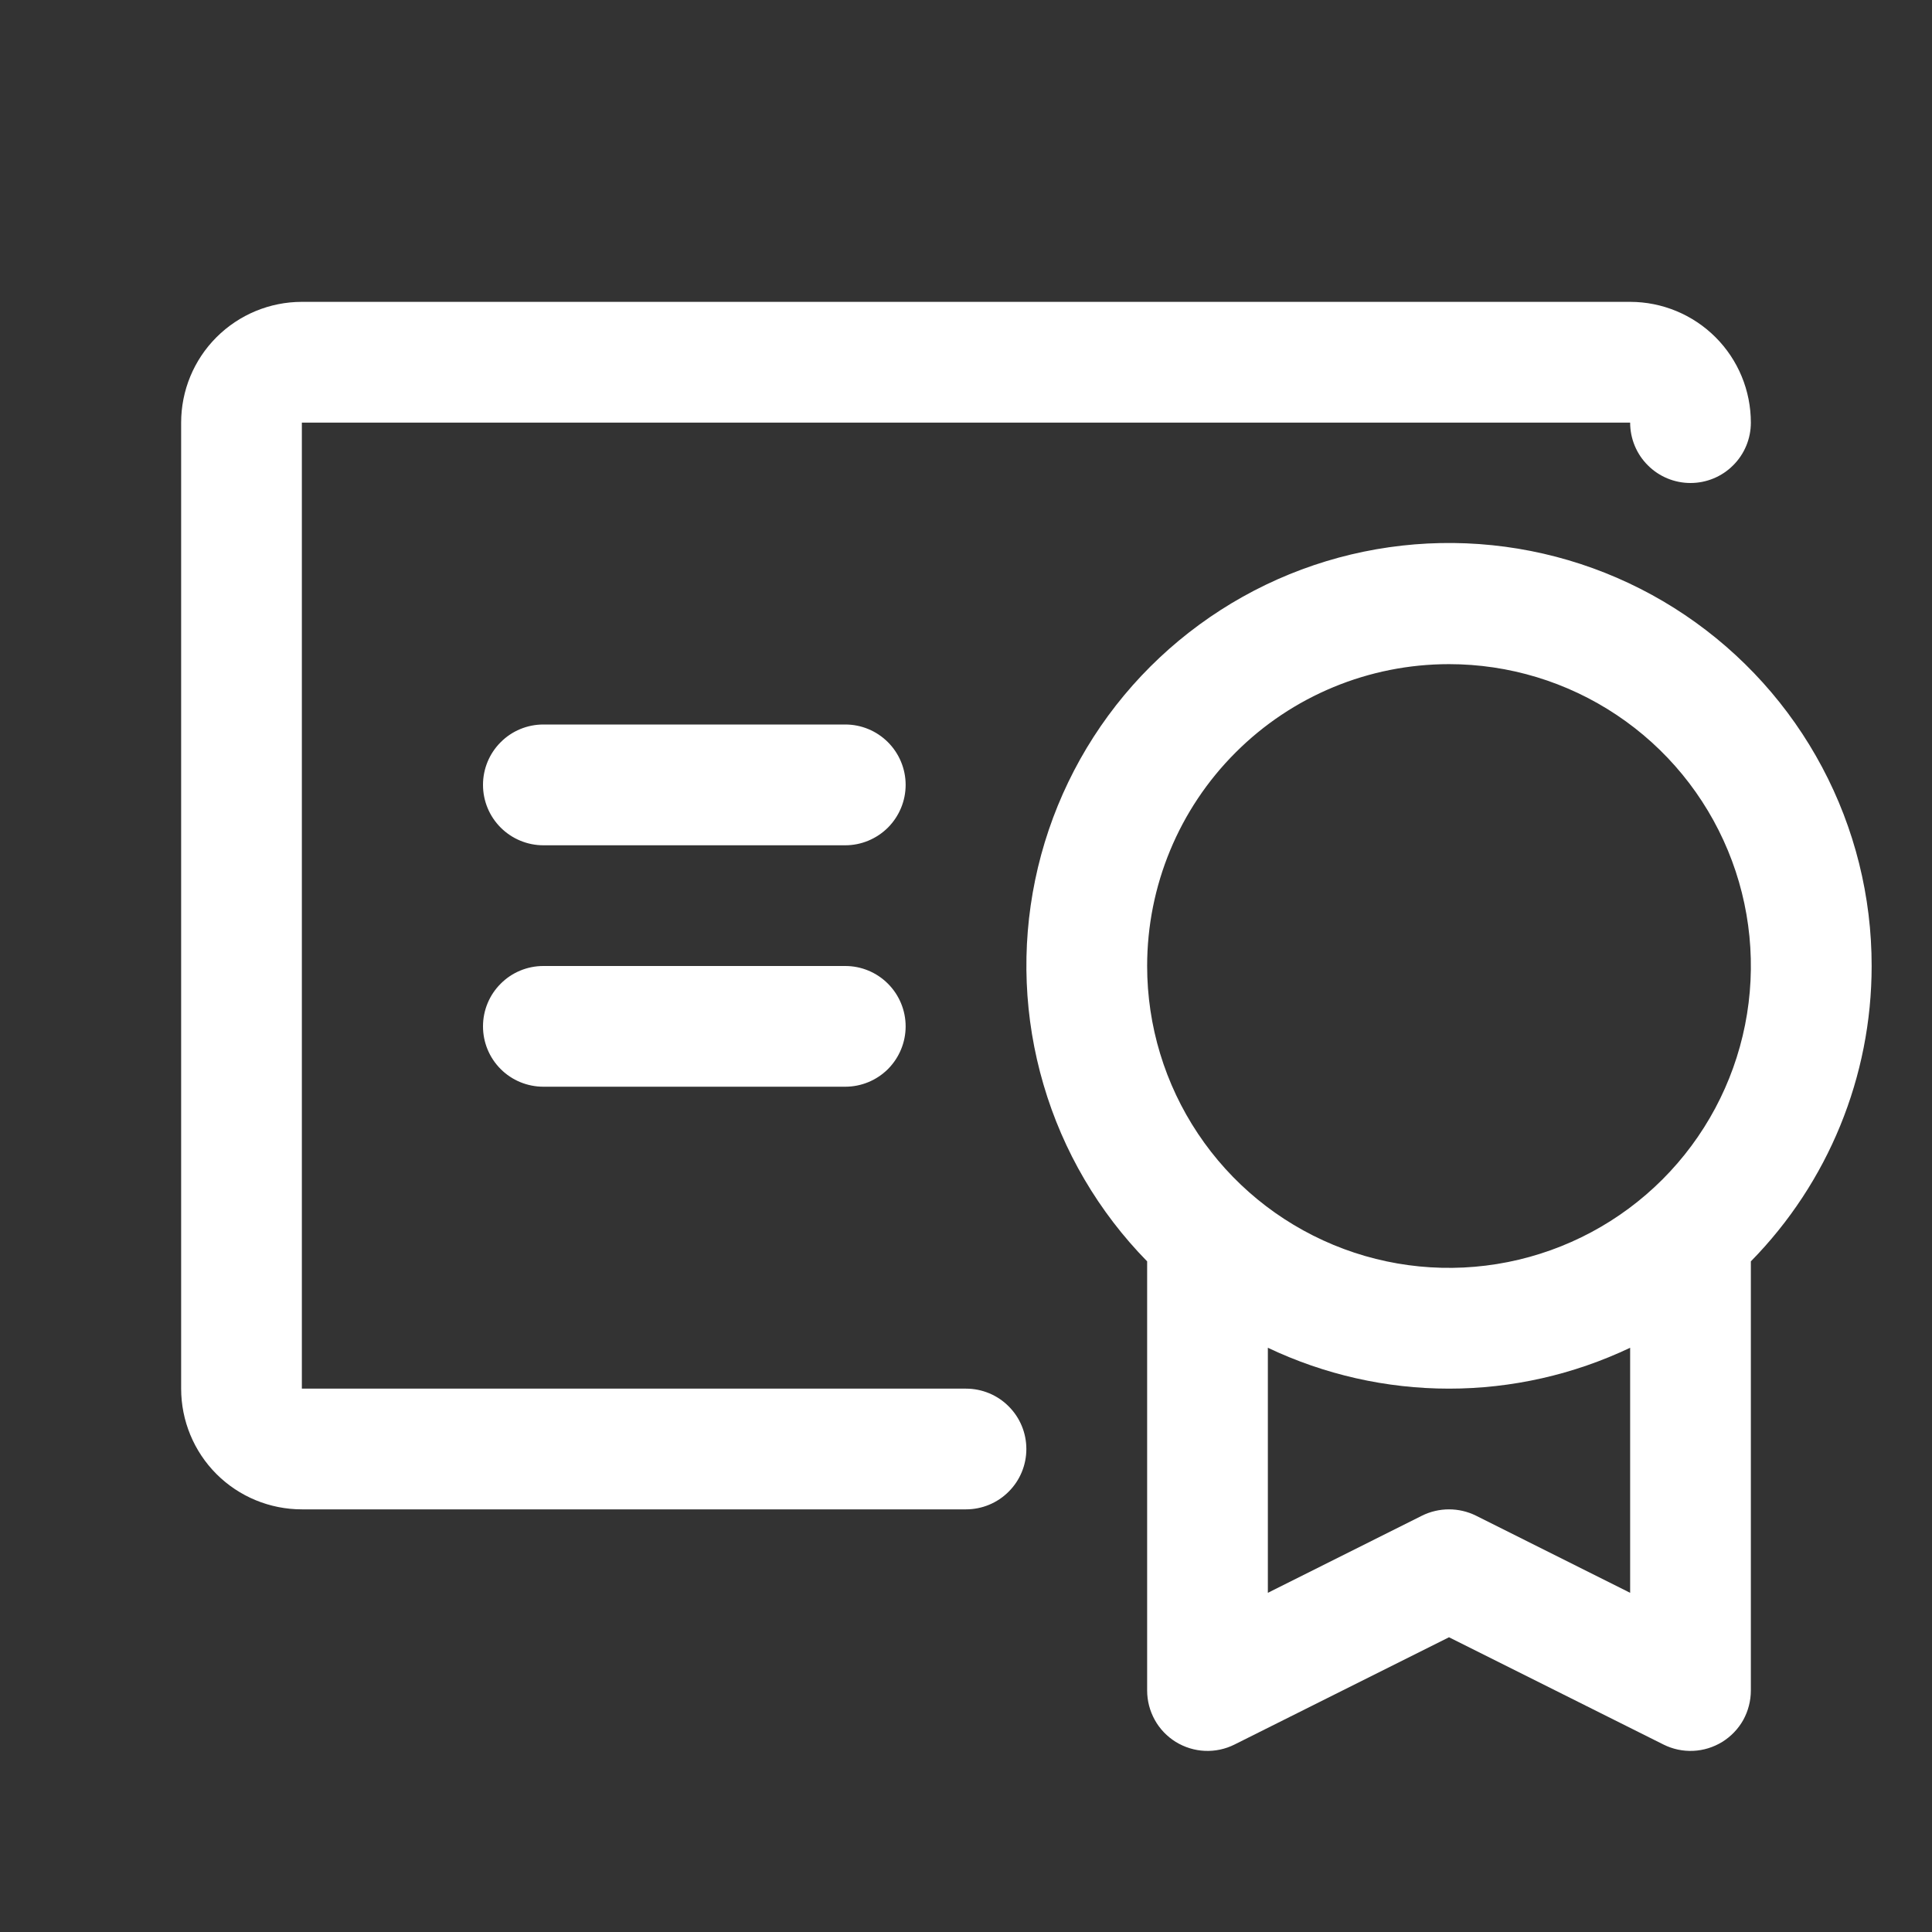 <?xml version="1.0" encoding="UTF-8"?> <svg xmlns="http://www.w3.org/2000/svg" width="25" height="25" viewBox="0 0 25 25" fill="none"><rect x="0" y="0" width="25" height="25" fill="#333333" stroke="none"/> <path d="M24.219 12.5C24.22 11.603 24 10.719 23.578 9.927C23.157 9.135 22.547 8.459 21.803 7.958C21.059 7.457 20.203 7.147 19.31 7.055C18.418 6.963 17.516 7.092 16.685 7.431C15.855 7.77 15.12 8.308 14.546 8.997C13.972 9.687 13.577 10.507 13.395 11.386C13.213 12.264 13.25 13.174 13.503 14.035C13.755 14.896 14.216 15.681 14.844 16.322V21.875C14.844 22.008 14.878 22.139 14.943 22.256C15.007 22.372 15.101 22.47 15.214 22.54C15.328 22.61 15.457 22.65 15.59 22.656C15.723 22.662 15.855 22.634 15.975 22.574L18.75 21.186L21.525 22.574C21.645 22.634 21.777 22.662 21.91 22.656C22.043 22.65 22.172 22.61 22.286 22.54C22.399 22.47 22.493 22.372 22.558 22.256C22.622 22.139 22.656 22.008 22.656 21.875V16.322C23.658 15.302 24.219 13.93 24.219 12.5ZM18.75 8.594C19.523 8.594 20.278 8.823 20.92 9.252C21.563 9.681 22.063 10.291 22.359 11.005C22.655 11.719 22.732 12.504 22.581 13.262C22.43 14.02 22.058 14.716 21.512 15.262C20.966 15.808 20.27 16.18 19.512 16.331C18.754 16.482 17.969 16.405 17.255 16.109C16.541 15.813 15.931 15.313 15.502 14.67C15.073 14.028 14.844 13.273 14.844 12.5C14.844 11.464 15.255 10.47 15.988 9.738C16.72 9.005 17.714 8.594 18.75 8.594ZM19.1 19.613C18.991 19.559 18.871 19.531 18.75 19.531C18.629 19.531 18.509 19.559 18.4 19.613L16.406 20.611V17.44C17.139 17.788 17.939 17.969 18.75 17.969C19.561 17.969 20.361 17.788 21.094 17.44V20.611L19.1 19.613ZM13.281 18.75C13.281 18.957 13.199 19.156 13.052 19.302C12.906 19.449 12.707 19.531 12.5 19.531H3.906C3.492 19.531 3.094 19.367 2.801 19.074C2.508 18.781 2.344 18.383 2.344 17.969V5.469C2.344 5.054 2.508 4.657 2.801 4.364C3.094 4.071 3.492 3.906 3.906 3.906H21.094C21.508 3.906 21.906 4.071 22.199 4.364C22.492 4.657 22.656 5.054 22.656 5.469C22.656 5.676 22.574 5.875 22.427 6.021C22.281 6.168 22.082 6.25 21.875 6.25C21.668 6.25 21.469 6.168 21.323 6.021C21.176 5.875 21.094 5.676 21.094 5.469H3.906V17.969H12.5C12.707 17.969 12.906 18.051 13.052 18.198C13.199 18.344 13.281 18.543 13.281 18.75ZM11.719 13.281C11.719 13.489 11.636 13.687 11.49 13.834C11.343 13.98 11.145 14.062 10.938 14.062H7.031C6.824 14.062 6.625 13.98 6.479 13.834C6.332 13.687 6.25 13.489 6.25 13.281C6.25 13.074 6.332 12.875 6.479 12.729C6.625 12.582 6.824 12.5 7.031 12.5H10.938C11.145 12.5 11.343 12.582 11.49 12.729C11.636 12.875 11.719 13.074 11.719 13.281ZM11.719 10.156C11.719 10.364 11.636 10.562 11.49 10.709C11.343 10.855 11.145 10.938 10.938 10.938H7.031C6.824 10.938 6.625 10.855 6.479 10.709C6.332 10.562 6.25 10.364 6.25 10.156C6.25 9.949 6.332 9.75 6.479 9.604C6.625 9.457 6.824 9.375 7.031 9.375H10.938C11.145 9.375 11.343 9.457 11.49 9.604C11.636 9.75 11.719 9.949 11.719 10.156Z" fill="white"></path> </svg> 